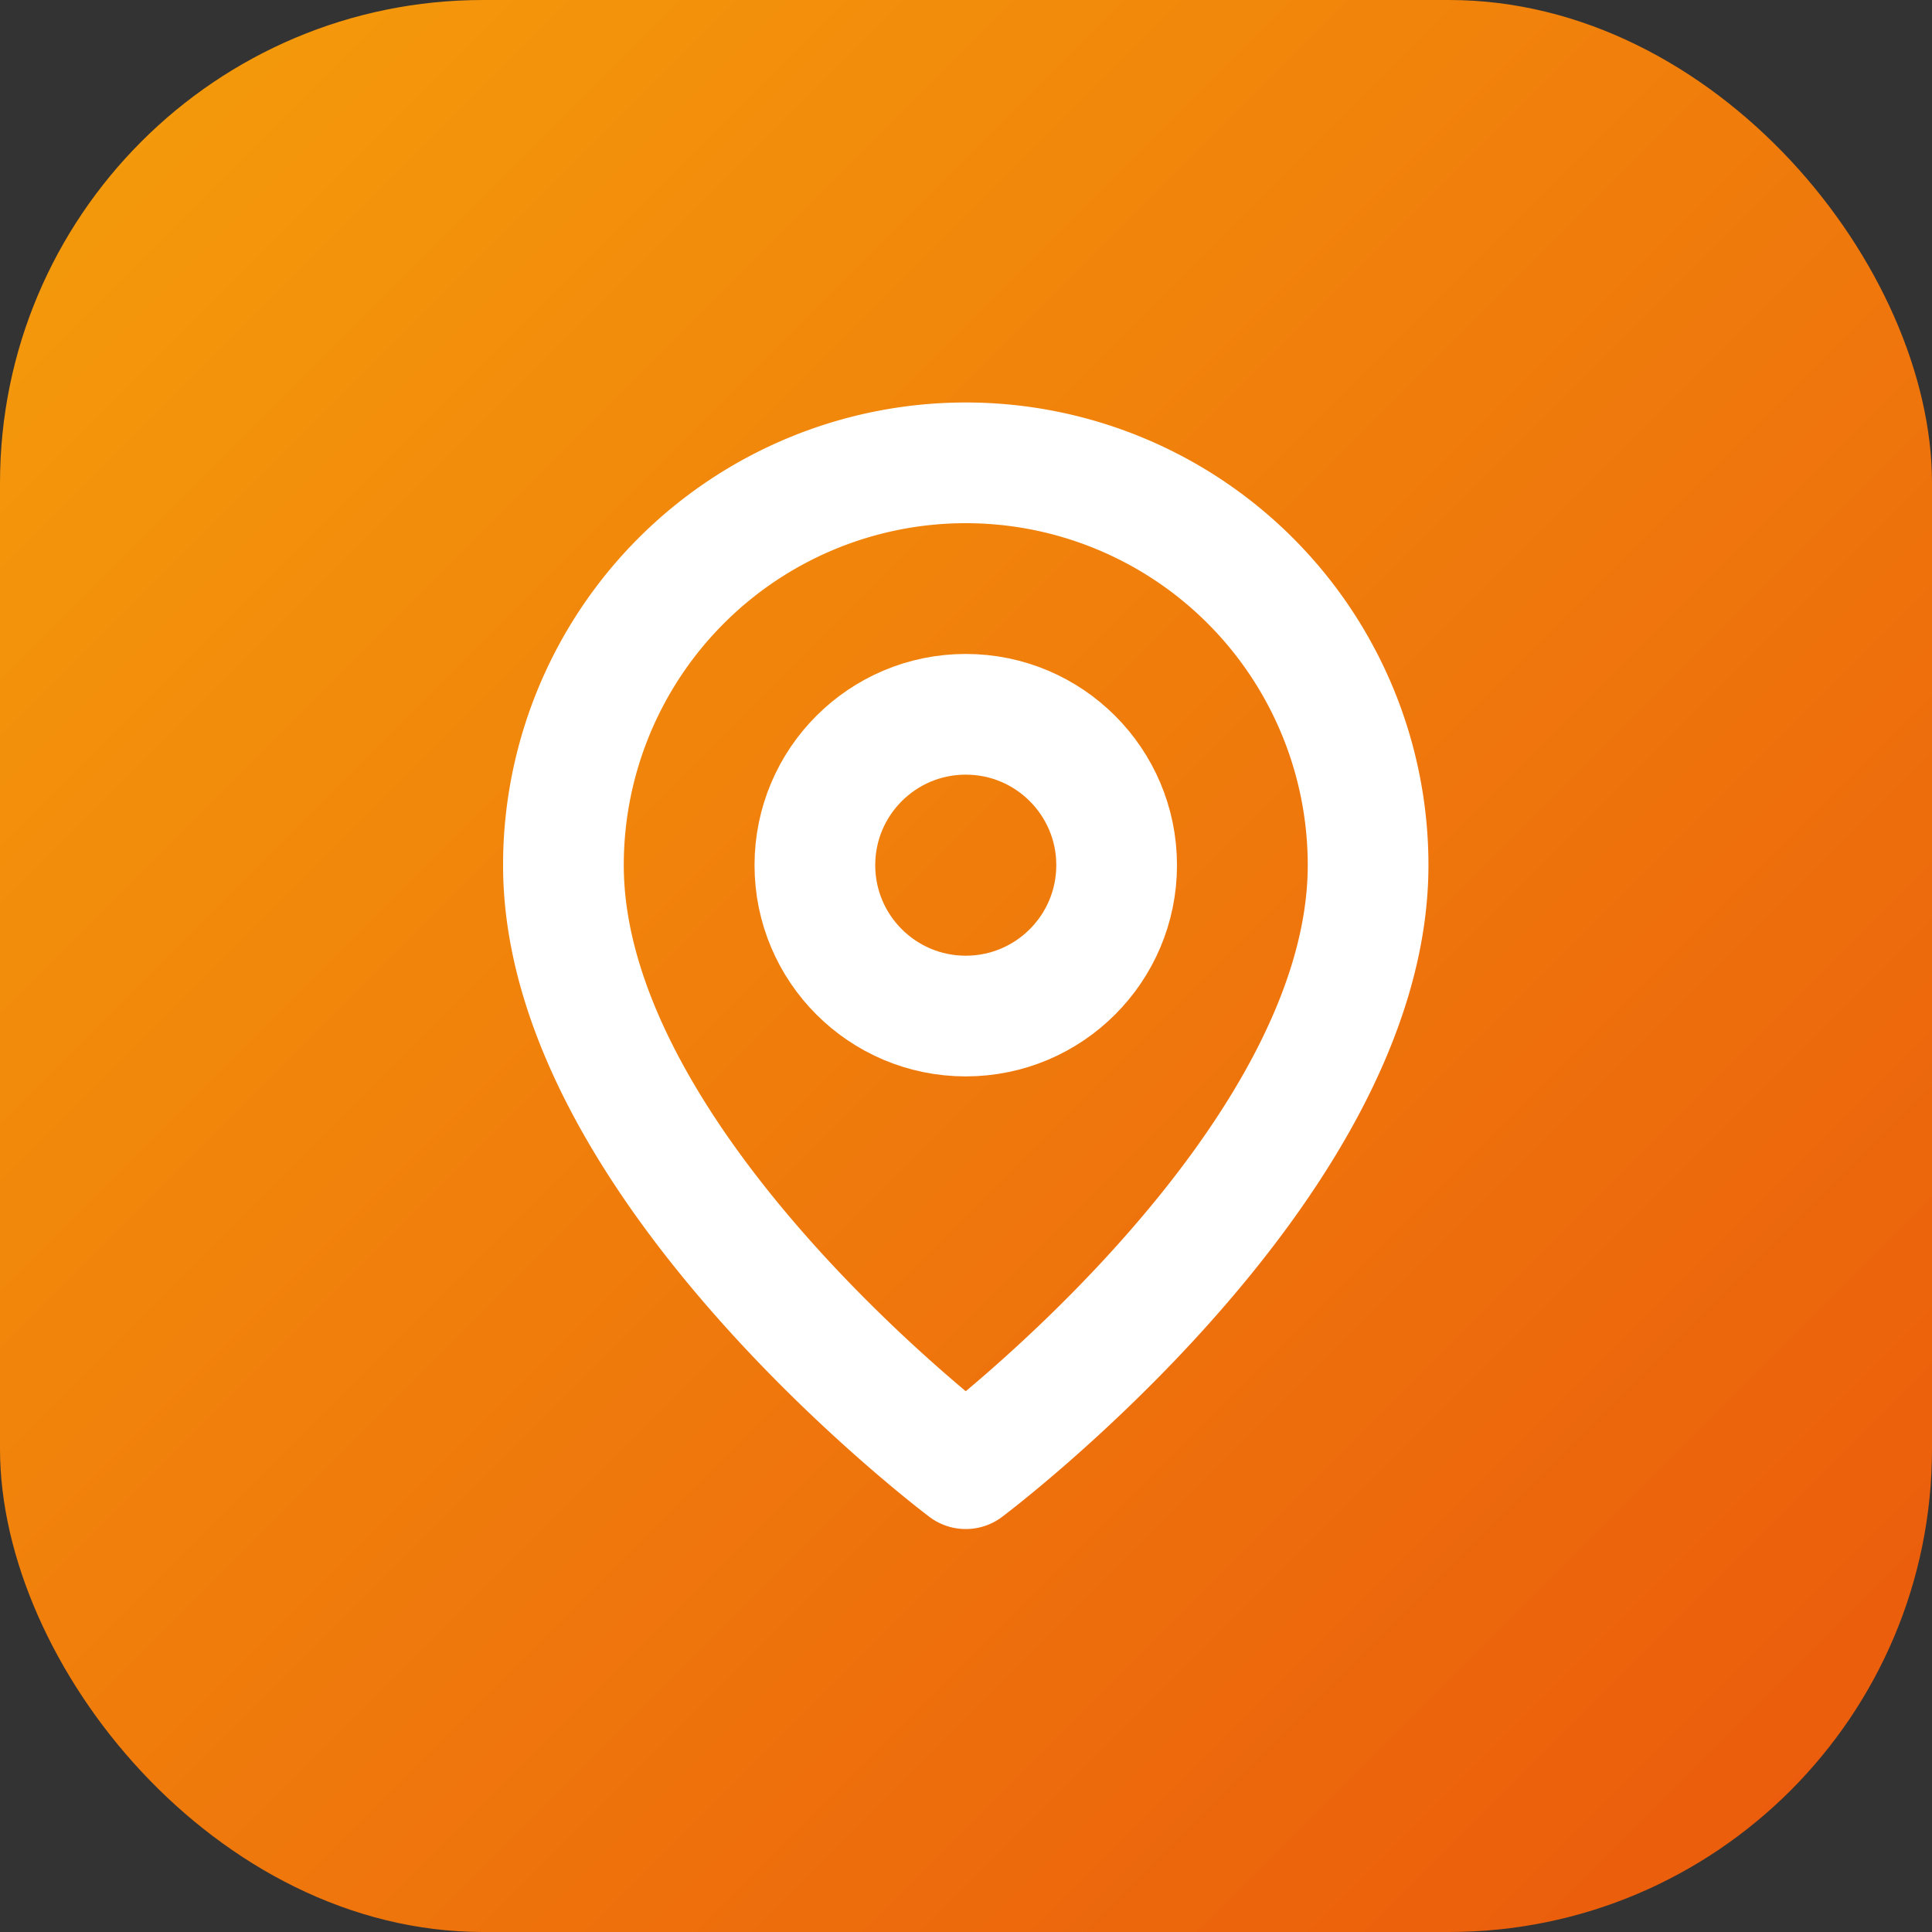 <svg width="32" height="32" viewBox="0 0 32 32" xmlns="http://www.w3.org/2000/svg">
  <rect x="0" y="0" width="32" height="32" fill="#333333" stroke="none"/>
  <defs>
    <linearGradient id="background" x1="0%" y1="0%" x2="100%" y2="100%">
      <stop offset="0%" stop-color="#f59e0b" />
      <stop offset="100%" stop-color="#ea580c" />
    </linearGradient>
  </defs>
  <rect width="32" height="32" rx="8" fill="url(#background)" />
  <g transform="translate(6 6) scale(0.833)">
      <path d="M20 10c0 6-8 12-8 12s-8-6-8-12a8 8 0 0 1 16 0Z" stroke="white" stroke-width="2.4" stroke-linecap="round" stroke-linejoin="round" fill="none" />
      <circle cx="12" cy="10" r="3" stroke="white" stroke-width="2.4" stroke-linecap="round" stroke-linejoin="round" fill="none" />
  </g>
</svg> 